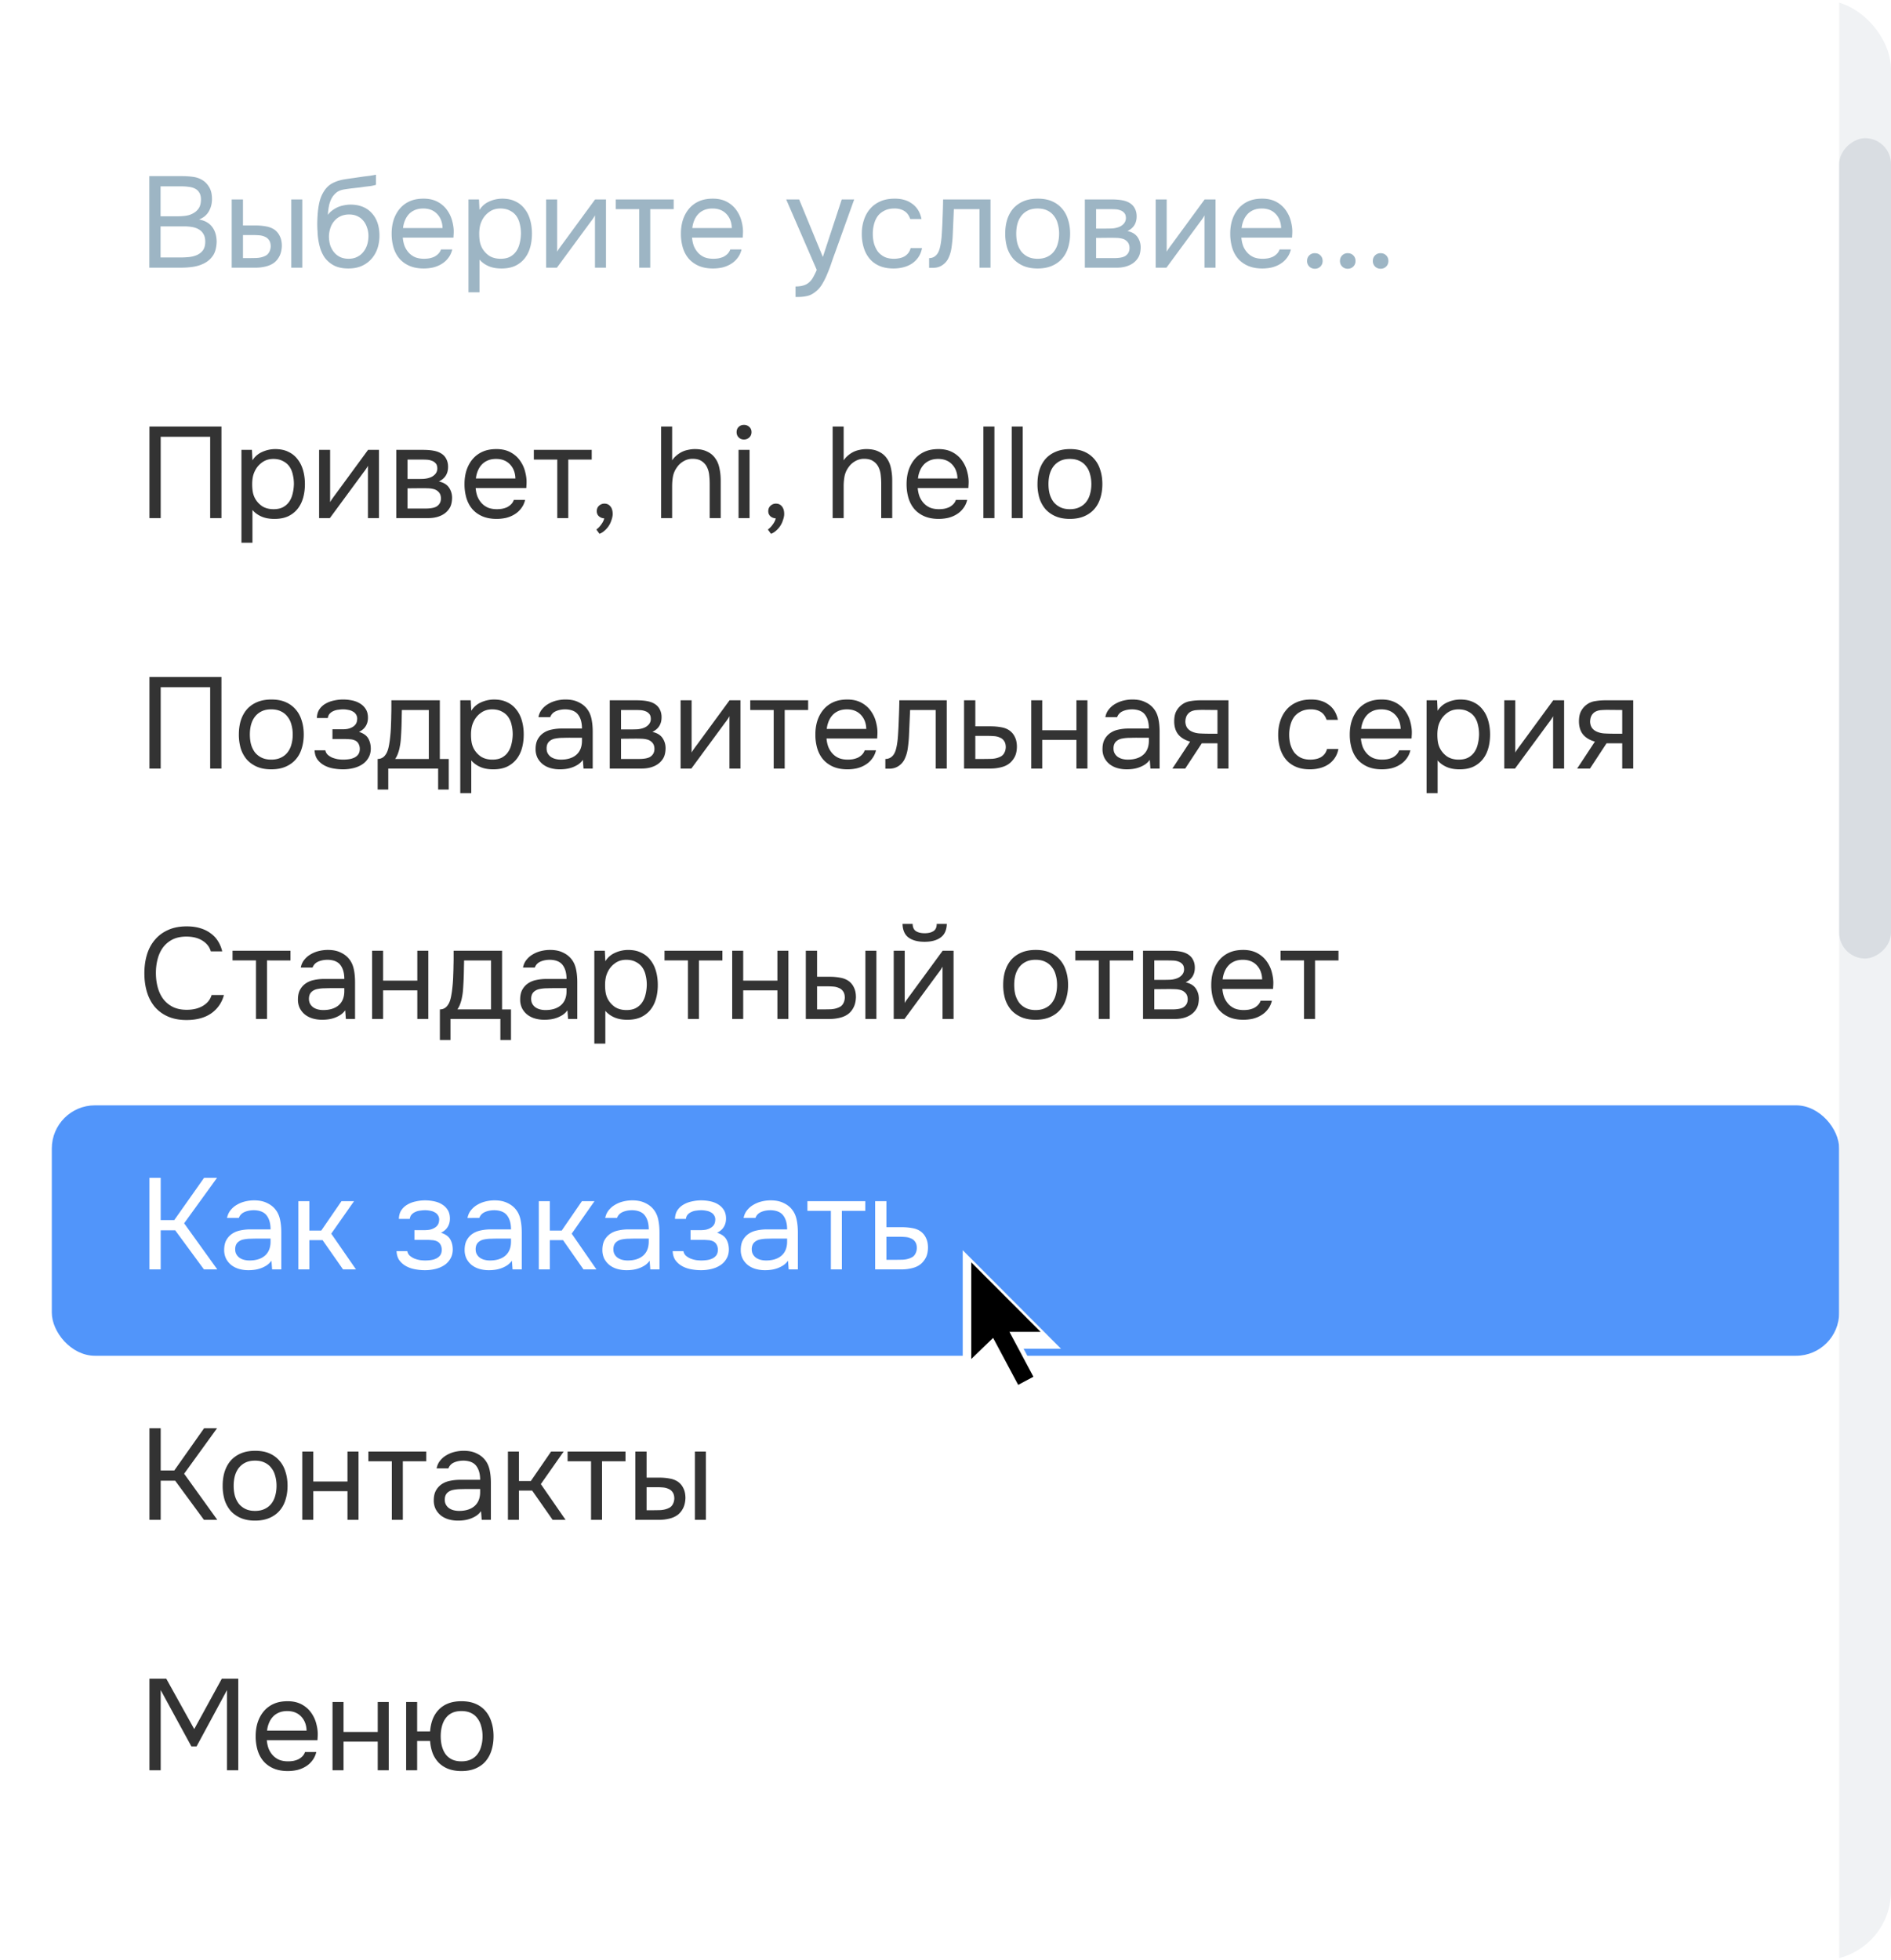 <svg width="219" height="227" fill="none" xmlns="http://www.w3.org/2000/svg"><g clip-path="url(#pic-viber-segment02-ru__a)"><rect width="219" height="227" rx="8" fill="#fff"/><path d="M17.29 20.395h3.72c.51 0 .97.03 1.38.09.42.06.795.2 1.125.42.29.19.535.46.735.81.2.35.3.795.3 1.335 0 .54-.125 1.02-.375 1.44-.24.42-.615.73-1.125.93.68.12 1.19.41 1.53.87.34.45.51 1.035.51 1.755-.03.66-.17 1.175-.42 1.545-.25.37-.57.66-.96.87-.39.21-.83.355-1.32.435-.48.07-.965.105-1.455.105H17.29V20.395Zm1.305 1.185v3.465h2.04c.28 0 .57-.02.87-.06.3-.04.57-.125.81-.255.28-.14.505-.33.675-.57.18-.25.275-.59.285-1.02 0-.34-.06-.61-.18-.81-.12-.21-.285-.37-.495-.48-.21-.11-.45-.18-.72-.21-.27-.04-.555-.06-.855-.06h-2.43Zm2.295 8.235c.32 0 .64-.015.96-.045.33-.03.64-.105.93-.225.3-.13.54-.315.72-.555.18-.25.27-.585.27-1.005 0-.36-.07-.655-.21-.885-.13-.23-.31-.41-.54-.54-.22-.13-.475-.22-.765-.27a5.2 5.2 0 0 0-.885-.075h-2.775v3.6h2.295Zm5.944-6.72h1.305v3.015h1.425c.45 0 .86.035 1.23.105.38.06.715.19 1.005.39.27.2.475.455.615.765.15.3.225.675.225 1.125-.02.45-.105.825-.255 1.125-.14.29-.325.535-.555.735-.28.23-.62.395-1.02.495-.4.1-.81.15-1.23.15h-2.745v-7.905Zm6.9 7.905v-7.905h1.275V31h-1.275Zm-5.175-1.11c.38 0 .76-.005 1.14-.015.39-.02.725-.1 1.005-.24.19-.08.34-.215.45-.405.12-.2.185-.43.195-.69 0-.31-.065-.555-.195-.735a1.02 1.02 0 0 0-.48-.39 1.855 1.855 0 0 0-.645-.165 8.49 8.49 0 0 0-.705-.03H28.14v2.67h.42Zm9.416-5.01c.15-.21.325-.385.525-.525.2-.15.415-.275.645-.375.24-.1.48-.17.72-.21.25-.05.49-.075.72-.075.54 0 1.015.085 1.425.255.42.17.77.415 1.05.735.29.31.51.685.66 1.125.15.44.225.93.225 1.47 0 .54-.08 1.045-.24 1.515-.16.46-.395.86-.705 1.2-.3.34-.675.61-1.125.81-.44.19-.95.285-1.53.285-.66 0-1.215-.115-1.665-.345a3.146 3.146 0 0 1-1.095-.945c-.27-.4-.47-.875-.6-1.425a7.66 7.66 0 0 1-.21-1.62c-.02-.16-.03-.48-.03-.96.01-.49.035-.93.075-1.32.04-.4.105-.785.195-1.155.1-.38.235-.715.405-1.005.27-.48.61-.835 1.02-1.065.42-.23.9-.39 1.44-.48.17-.03.55-.085 1.14-.165.6-.09 1.01-.15 1.23-.18.19-.02.395-.045.615-.075l.675-.12v1.17c-.15.05-.335.095-.555.135-.22.03-.47.06-.75.09-.2.03-.41.06-.63.09-.21.02-.43.045-.66.075-.22.02-.56.065-1.02.135-.34.05-.62.145-.84.285-.21.14-.395.325-.555.555-.19.28-.33.62-.42 1.02-.08.39-.125.755-.135 1.095Zm2.4 5.085c.37 0 .695-.07.975-.21.29-.14.53-.33.72-.57.2-.24.35-.52.45-.84.1-.32.15-.66.15-1.02 0-.35-.055-.675-.165-.975-.1-.31-.245-.575-.435-.795-.19-.23-.42-.405-.69-.525-.27-.13-.6-.195-.99-.195-.36.01-.68.08-.96.21-.28.13-.52.315-.72.555-.2.23-.35.5-.45.81-.1.3-.155.615-.165.945 0 .35.045.685.135 1.005.1.31.245.585.435.825s.425.43.705.57c.29.14.625.21 1.005.21Zm6.272-2.445c.03.35.1.675.21.975.12.29.28.545.48.765.2.22.445.395.735.525.3.12.645.18 1.035.18.19 0 .385-.015.585-.045.21-.04.405-.1.585-.18.18-.09.34-.205.48-.345.14-.14.245-.31.315-.51h1.305c-.09.38-.245.71-.465.99-.21.28-.465.51-.765.69-.29.18-.615.315-.975.405-.36.08-.725.12-1.095.12-.63 0-1.18-.1-1.65-.3-.46-.2-.845-.475-1.155-.825-.31-.36-.54-.785-.69-1.275a5.669 5.669 0 0 1-.225-1.635c0-.59.08-1.13.24-1.62.17-.5.41-.93.72-1.29s.69-.64 1.14-.84c.45-.2.985-.3 1.605-.3.63 0 1.175.125 1.635.375.46.25.83.58 1.11.99.28.4.475.835.585 1.305.12.47.17.905.15 1.305 0 .09-.005.18-.015.27 0 .09-.005.18-.015.27h-5.865Zm4.605-1.11c-.02-.67-.23-1.215-.63-1.635-.4-.42-.935-.63-1.605-.63-.37 0-.695.06-.975.18s-.515.285-.705.495c-.19.21-.34.455-.45.735-.11.27-.18.555-.21.855h4.575Zm4.279 7.44h-1.275V23.095h1.215l.06 1.215c.27-.43.635-.75 1.095-.96.47-.22.975-.335 1.515-.345.61 0 1.125.105 1.545.315.43.2.785.485 1.065.855.29.36.505.79.645 1.29.14.49.21 1.02.21 1.59 0 .58-.07 1.115-.21 1.605-.14.49-.355.915-.645 1.275-.29.36-.655.645-1.095.855-.44.2-.965.3-1.575.3-.6 0-1.11-.095-1.53-.285-.42-.19-.76-.44-1.02-.75v3.795Zm2.445-3.885c.43 0 .79-.075 1.08-.225.3-.16.54-.37.72-.63.19-.27.325-.58.405-.93.09-.35.14-.725.15-1.125 0-.4-.045-.775-.135-1.125a2.46 2.46 0 0 0-.405-.93c-.19-.26-.44-.465-.75-.615-.3-.16-.665-.24-1.095-.24-.51 0-.95.14-1.32.42-.37.27-.65.615-.84 1.035-.11.23-.185.47-.225.72-.04.24-.06.49-.06.75 0 .3.02.58.06.84.04.25.115.49.225.72.19.38.465.7.825.96.37.25.825.375 1.365.375ZM64.496 31H63.25v-7.905h1.275v6.06c.07-.14.165-.29.285-.45.12-.17.215-.3.285-.39l3.825-5.22h1.26V31h-1.275v-6.06c-.08.15-.17.295-.27.435-.09.13-.175.245-.255.345L64.495 31Zm13.525-7.905v1.125h-2.715V31H74.03v-6.78h-2.715v-1.125h6.705Zm2.127 4.425c.03.35.1.675.21.975.12.29.28.545.48.765.2.22.445.395.735.525.3.12.645.18 1.035.18.19 0 .385-.015.585-.045.21-.04.405-.1.585-.18.18-.09.34-.205.48-.345.14-.14.245-.31.315-.51h1.305c-.09.38-.245.71-.465.99-.21.28-.465.51-.765.69-.29.18-.615.315-.975.405-.36.08-.725.12-1.095.12-.63 0-1.18-.1-1.65-.3-.46-.2-.845-.475-1.155-.825-.31-.36-.54-.785-.69-1.275a5.669 5.669 0 0 1-.225-1.635c0-.59.08-1.13.24-1.62.17-.5.41-.93.72-1.29s.69-.64 1.14-.84c.45-.2.985-.3 1.605-.3.63 0 1.175.125 1.635.375.46.25.83.58 1.11.99.28.4.475.835.585 1.305.12.47.17.905.15 1.305 0 .09-.005.18-.015.27 0 .09-.005.18-.015.27h-5.865Zm4.605-1.11c-.02-.67-.23-1.215-.63-1.635-.4-.42-.935-.63-1.605-.63-.37 0-.695.06-.975.18s-.515.285-.705.495c-.19.21-.34.455-.45.735-.11.27-.18.555-.21.855h4.575Zm12.732-3.315h1.44L96.69 29.32c-.12.32-.25.685-.39 1.095-.13.4-.28.8-.45 1.2-.16.41-.345.795-.555 1.155-.2.36-.425.65-.675.87-.37.33-.725.535-1.065.615-.34.09-.725.135-1.155.135h-.27v-1.215c.36 0 .665-.04.915-.12.25-.07.465-.185.645-.345.19-.16.35-.36.48-.6a7.6 7.6 0 0 0 .42-.855l-3.54-8.16h1.5l2.745 6.66 2.19-6.66Zm5.996 7.995c-.63 0-1.175-.1-1.635-.3-.46-.2-.84-.48-1.14-.84-.3-.36-.525-.785-.675-1.275a5.448 5.448 0 0 1-.225-1.605c0-.56.08-1.085.24-1.575.16-.5.395-.93.705-1.29.31-.37.7-.66 1.17-.87.47-.22 1.04-.33 1.71-.33.4 0 .755.045 1.065.135.31.08.6.215.87.405.28.18.52.42.72.72.2.3.345.665.435 1.095h-1.305c-.15-.44-.39-.755-.72-.945-.32-.19-.7-.28-1.14-.27-.43 0-.81.085-1.14.255-.32.16-.58.375-.78.645-.19.27-.33.585-.42.945-.09.35-.135.71-.135 1.08 0 .39.045.76.135 1.11.1.35.245.66.435.93.2.26.455.47.765.63.31.15.68.225 1.11.225.21 0 .415-.02.615-.06.21-.04.4-.105.57-.195.18-.1.335-.23.465-.39s.225-.355.285-.585h1.32c-.08.41-.225.765-.435 1.065-.2.29-.45.535-.75.735-.3.19-.63.33-.99.42-.36.09-.735.135-1.125.135Zm5.577-3.795c.05-.72.085-1.42.105-2.1.03-.68.05-1.38.06-2.1h5.49V31h-1.275v-6.78h-2.97l-.135 3.105c-.02.4-.065.85-.135 1.35-.07.5-.215.955-.435 1.365-.17.29-.4.525-.69.705-.29.18-.625.27-1.005.27h-.465V29.89c.4 0 .72-.17.96-.51.14-.2.25-.49.33-.87.08-.38.135-.785.165-1.215Zm11.139-4.29c.63 0 1.175.1 1.635.3.46.2.845.48 1.155.84.32.36.555.79.705 1.29.16.49.24 1.03.24 1.62 0 .59-.08 1.135-.24 1.635-.15.49-.385.915-.705 1.275-.31.35-.7.625-1.17.825-.47.2-1.02.3-1.65.3-.63 0-1.18-.1-1.65-.3-.46-.2-.85-.475-1.17-.825a3.679 3.679 0 0 1-.705-1.275 5.669 5.669 0 0 1-.225-1.635c0-.59.075-1.13.225-1.62.16-.5.395-.93.705-1.29.32-.36.715-.64 1.185-.84.47-.2 1.025-.3 1.665-.3Zm-.03 6.96c.43 0 .8-.075 1.11-.225.32-.15.58-.355.78-.615.21-.27.36-.58.45-.93.1-.35.15-.73.15-1.14 0-.4-.05-.775-.15-1.125-.09-.36-.24-.67-.45-.93-.2-.27-.46-.48-.78-.63-.31-.15-.68-.225-1.11-.225-.43 0-.8.075-1.11.225-.31.15-.57.36-.78.63-.2.26-.35.57-.45.93-.09.35-.135.725-.135 1.125 0 .41.045.79.135 1.14.1.35.25.66.45.93.21.26.47.465.78.615.31.15.68.225 1.11.225Zm5.471-6.87h3.06c.51 0 .945.035 1.305.105.37.07.68.195.93.375.22.15.39.35.51.6.13.25.195.545.195.885 0 .79-.355 1.355-1.065 1.695.54.12.93.355 1.17.705.24.35.36.75.36 1.2-.01.42-.08.765-.21 1.035-.13.26-.315.49-.555.69-.23.19-.515.34-.855.45-.34.11-.725.165-1.155.165h-3.69v-7.905Zm1.305 1.125v2.25h1.095c.25 0 .505-.005.765-.015.26-.02.49-.065.69-.135.25-.08.46-.21.63-.39.17-.18.26-.395.27-.645 0-.29-.065-.5-.195-.63a.995.995 0 0 0-.45-.3c-.18-.07-.375-.11-.585-.12-.21-.01-.405-.015-.585-.015h-1.635Zm0 5.67h2.085c.23 0 .45-.015.66-.045.22-.03.41-.085.57-.165.16-.09.29-.21.39-.36.1-.15.155-.34.165-.57 0-.3-.07-.535-.21-.705a1.17 1.17 0 0 0-.57-.39 2.73 2.73 0 0 0-.675-.105c-.25-.01-.51-.015-.78-.015l-1.635.015v2.34Zm8.143 1.11h-1.245v-7.905h1.275v6.06c.07-.14.165-.29.285-.45.12-.17.215-.3.285-.39l3.825-5.22h1.26V31h-1.275v-6.06c-.08.15-.17.295-.27.435-.09.13-.175.245-.255.345L135.086 31Zm8.68-3.48c.03.35.1.675.21.975.12.29.28.545.48.765.2.22.445.395.735.525.3.12.645.18 1.035.18.19 0 .385-.015.585-.045.21-.04.405-.1.585-.18.18-.09.34-.205.48-.345.14-.14.245-.31.315-.51h1.305c-.09.38-.245.71-.465.99-.21.28-.465.51-.765.69-.29.18-.615.315-.975.405-.36.08-.725.12-1.095.12-.63 0-1.18-.1-1.65-.3-.46-.2-.845-.475-1.155-.825-.31-.36-.54-.785-.69-1.275a5.669 5.669 0 0 1-.225-1.635c0-.59.08-1.13.24-1.62.17-.5.41-.93.72-1.29s.69-.64 1.14-.84c.45-.2.985-.3 1.605-.3.63 0 1.175.125 1.635.375.46.25.83.58 1.11.99.28.4.475.835.585 1.305.12.47.17.905.15 1.305 0 .09-.005.18-.015.27 0 .09-.005.18-.015.27h-5.865Zm4.605-1.11c-.02-.67-.23-1.215-.63-1.635-.4-.42-.935-.63-1.605-.63-.37 0-.695.06-.975.18s-.515.285-.705.495c-.19.21-.34.455-.45.735-.11.27-.18.555-.21.855h4.575Zm3.904 2.91c.26 0 .475.085.645.255.17.17.255.385.255.645s-.085.475-.255.645a.874.874 0 0 1-.645.255.874.874 0 0 1-.645-.255.874.874 0 0 1-.255-.645c0-.26.085-.475.255-.645a.874.874 0 0 1 .645-.255Zm3.809 0c.26 0 .475.085.645.255.17.17.255.385.255.645s-.085.475-.255.645a.874.874 0 0 1-.645.255.874.874 0 0 1-.645-.255.874.874 0 0 1-.255-.645c0-.26.085-.475.255-.645a.874.874 0 0 1 .645-.255Zm3.808 0c.26 0 .475.085.645.255.17.17.255.385.255.645s-.085.475-.255.645a.874.874 0 0 1-.645.255.874.874 0 0 1-.645-.255.874.874 0 0 1-.255-.645c0-.26.085-.475.255-.645a.874.874 0 0 1 .645-.255Z" fill="#9DB5C4"/><path d="M25.645 60H24.34v-9.42h-5.73V60h-1.305V49.395h8.34V60Zm3.592 2.85h-1.275V52.095h1.215l.06 1.215c.27-.43.635-.75 1.095-.96.47-.22.975-.335 1.515-.345.61 0 1.125.105 1.545.315.43.2.785.485 1.065.855.29.36.505.79.645 1.29.14.49.21 1.02.21 1.59 0 .58-.07 1.115-.21 1.605-.14.49-.355.915-.645 1.275-.29.36-.655.645-1.095.855-.44.2-.965.3-1.575.3-.6 0-1.11-.095-1.53-.285-.42-.19-.76-.44-1.02-.75v3.795Zm2.445-3.885c.43 0 .79-.075 1.08-.225.3-.16.54-.37.72-.63.19-.27.325-.58.405-.93.09-.35.14-.725.15-1.125 0-.4-.045-.775-.135-1.125a2.46 2.46 0 0 0-.405-.93c-.19-.26-.44-.465-.75-.615-.3-.16-.665-.24-1.095-.24-.51 0-.95.14-1.32.42-.37.27-.65.615-.84 1.035-.11.23-.185.47-.225.72-.04.24-.06.49-.06.75 0 .3.02.58.06.84.04.25.115.49.225.72.19.38.465.7.825.96.37.25.825.375 1.365.375ZM38.202 60h-1.246v-7.905h1.275v6.06c.07-.14.165-.29.285-.45.12-.17.215-.3.285-.39l3.825-5.22h1.26V60h-1.275v-6.06c-.08.15-.17.295-.27.435-.09.13-.175.245-.255.345L38.201 60Zm7.69-7.905h3.06c.51 0 .945.035 1.305.105.37.07.68.195.93.375.22.15.39.35.51.6.13.25.195.545.195.885 0 .79-.355 1.355-1.065 1.695.54.12.93.355 1.17.705.24.35.36.75.36 1.2-.01.42-.08.765-.21 1.035-.13.26-.315.49-.555.69-.23.19-.515.34-.855.45-.34.11-.725.165-1.155.165h-3.69v-7.905Zm1.305 1.125v2.25h1.095c.25 0 .505-.005.765-.015.26-.02.49-.065.69-.135.25-.08.46-.21.63-.39.17-.18.26-.395.27-.645 0-.29-.065-.5-.195-.63a.995.995 0 0 0-.45-.3c-.18-.07-.375-.11-.585-.12-.21-.01-.405-.015-.585-.015h-1.635Zm0 5.67h2.085c.23 0 .45-.015.66-.045.22-.03.41-.085.57-.165.16-.09.29-.21.39-.36.1-.15.155-.34.165-.57 0-.3-.07-.535-.21-.705a1.17 1.17 0 0 0-.57-.39 2.73 2.73 0 0 0-.675-.105c-.25-.01-.51-.015-.78-.015l-1.635.015v2.34Zm7.888-2.37c.03.35.1.675.21.975.12.29.28.545.48.765.2.22.445.395.735.525.3.12.645.18 1.035.18.19 0 .385-.015.585-.045.21-.04.405-.1.585-.18.18-.09.34-.205.48-.345.14-.14.245-.31.315-.51h1.305c-.09.38-.245.71-.465.99-.21.28-.465.51-.765.69-.29.18-.615.315-.975.405-.36.08-.725.12-1.095.12-.63 0-1.18-.1-1.65-.3-.46-.2-.845-.475-1.155-.825-.31-.36-.54-.785-.69-1.275a5.669 5.669 0 0 1-.225-1.635c0-.59.08-1.13.24-1.62.17-.5.41-.93.72-1.29s.69-.64 1.14-.84c.45-.2.985-.3 1.605-.3.63 0 1.175.125 1.635.375.46.25.83.58 1.11.99.28.4.475.835.585 1.305.12.47.17.905.15 1.305 0 .09-.005.18-.015.27 0 .09-.005.18-.015.27h-5.865Zm4.605-1.11c-.02-.67-.23-1.215-.63-1.635-.4-.42-.935-.63-1.605-.63-.37 0-.695.06-.975.18s-.515.285-.705.495c-.19.21-.34.455-.45.735-.11.27-.18.555-.21.855h4.575Zm8.838-3.315v1.125h-2.715V60h-1.275v-6.78h-2.714v-1.125h6.704Zm1.453 7.935c-.26-.02-.47-.105-.63-.255-.16-.15-.24-.35-.24-.6.01-.26.1-.465.27-.615a.9.9 0 0 1 .615-.24c.29 0 .52.105.69.315.18.21.27.505.27.885 0 .21-.046.44-.136.69a2.625 2.625 0 0 1-.825 1.26c-.18.16-.37.275-.57.345l-.36-.495c.2-.14.386-.33.556-.57.18-.24.3-.48.36-.72Zm6.585-.03V49.395h1.275v3.915c.13-.2.294-.385.495-.555.2-.17.41-.31.63-.42.22-.11.46-.19.72-.24.27-.06.53-.09.78-.09.57 0 1.044.095 1.425.285.39.18.7.435.93.765.24.32.404.705.495 1.155.1.44.15.92.15 1.44V60H82.19v-3.96c0-.36-.02-.71-.06-1.05a2.66 2.66 0 0 0-.27-.93c-.14-.27-.34-.49-.6-.66-.26-.18-.615-.27-1.066-.27-.37 0-.714.095-1.034.285-.31.18-.56.41-.75.69-.23.31-.386.655-.466 1.035-.07.38-.104.77-.104 1.17V60h-1.275Zm9.597-10.8c.24 0 .445.08.615.24.17.15.255.35.255.6s-.085.455-.255.615a.865.865 0 0 1-.615.24.833.833 0 0 1-.615-.24.833.833 0 0 1-.24-.615c0-.25.08-.45.24-.6.16-.16.365-.24.615-.24Zm-.63 10.8v-7.905h1.275V60h-1.275Zm4.31.03c-.26-.02-.47-.105-.63-.255-.16-.15-.24-.35-.24-.6.01-.26.1-.465.27-.615a.9.9 0 0 1 .616-.24c.29 0 .52.105.69.315.18.21.27.505.27.885 0 .21-.045.44-.135.69a2.625 2.625 0 0 1-.825 1.26c-.18.16-.37.275-.57.345l-.36-.495c.2-.14.385-.33.555-.57.18-.24.3-.48.36-.72ZM96.43 60V49.395h1.275v3.915c.13-.2.295-.385.495-.555.2-.17.41-.31.63-.42.22-.11.46-.19.72-.24.27-.06.53-.09.78-.09.57 0 1.045.095 1.425.285.39.18.7.435.93.765.24.32.405.705.495 1.155.1.44.15.92.15 1.44V60h-1.275v-3.96c0-.36-.02-.71-.06-1.05a2.66 2.66 0 0 0-.27-.93c-.14-.27-.34-.49-.6-.66-.26-.18-.615-.27-1.065-.27-.37 0-.715.095-1.035.285-.31.18-.56.41-.75.69-.23.31-.385.655-.465 1.035-.07.38-.105.77-.105 1.17V60H96.43Zm9.852-3.48c.03.35.1.675.21.975.12.29.28.545.48.765.2.22.445.395.735.525.3.12.645.18 1.035.18.19 0 .385-.015.585-.045.21-.04.405-.1.585-.18.18-.09.34-.205.48-.345.14-.14.245-.31.315-.51h1.305c-.09.38-.245.71-.465.99-.21.28-.465.51-.765.69-.29.18-.615.315-.975.405-.36.08-.725.12-1.095.12-.63 0-1.18-.1-1.65-.3-.46-.2-.845-.475-1.155-.825-.31-.36-.54-.785-.69-1.275a5.669 5.669 0 0 1-.225-1.635c0-.59.08-1.13.24-1.62.17-.5.41-.93.72-1.29s.69-.64 1.14-.84c.45-.2.985-.3 1.605-.3.63 0 1.175.125 1.635.375.46.25.83.58 1.11.99.28.4.475.835.585 1.305.12.47.17.905.15 1.305 0 .09-.005.18-.015.27 0 .09-.005.18-.015.27h-5.865Zm4.605-1.11c-.02-.67-.23-1.215-.63-1.635-.4-.42-.935-.63-1.605-.63-.37 0-.695.06-.975.18s-.515.285-.705.495c-.19.21-.34.455-.45.735-.11.27-.18.555-.21.855h4.575ZM113.89 60V49.395h1.275V60h-1.275Zm3.281 0V49.395h1.275V60h-1.275Zm6.761-7.995c.63 0 1.175.1 1.635.3.46.2.845.48 1.155.84.32.36.555.79.705 1.29.16.49.24 1.03.24 1.62 0 .59-.08 1.135-.24 1.635-.15.49-.385.915-.705 1.275-.31.35-.7.625-1.17.825-.47.2-1.02.3-1.65.3-.63 0-1.18-.1-1.65-.3-.46-.2-.85-.475-1.17-.825a3.679 3.679 0 0 1-.705-1.275 5.669 5.669 0 0 1-.225-1.635c0-.59.075-1.13.225-1.62.16-.5.395-.93.705-1.29.32-.36.72-.64 1.2-.84.48-.2 1.03-.3 1.65-.3Zm-.03 6.96c.43 0 .8-.075 1.11-.225.32-.15.58-.355.78-.615.21-.27.36-.58.45-.93.1-.35.15-.73.15-1.14 0-.4-.05-.775-.15-1.125-.09-.36-.24-.67-.45-.93-.2-.27-.46-.48-.78-.63-.31-.15-.68-.225-1.11-.225-.43 0-.8.075-1.11.225-.31.15-.57.36-.78.63-.2.26-.35.57-.45.93-.09.35-.135.725-.135 1.125 0 .41.045.79.135 1.14.1.35.25.66.45.93.21.26.47.465.78.615.31.15.68.225 1.11.225ZM25.645 89H24.34v-9.42h-5.73V89h-1.305V78.395h8.34V89Zm5.797-7.995c.63 0 1.175.1 1.635.3.46.2.845.48 1.155.84.32.36.555.79.705 1.29.16.49.24 1.03.24 1.62 0 .59-.08 1.135-.24 1.635-.15.49-.385.915-.705 1.275-.31.35-.7.625-1.17.825-.47.2-1.02.3-1.65.3-.63 0-1.18-.1-1.65-.3-.46-.2-.85-.475-1.17-.825a3.679 3.679 0 0 1-.705-1.275 5.669 5.669 0 0 1-.225-1.635c0-.59.075-1.13.225-1.62.16-.5.395-.93.705-1.29.32-.36.715-.64 1.185-.84.47-.2 1.025-.3 1.665-.3Zm-.03 6.96c.43 0 .8-.075 1.11-.225.32-.15.58-.355.78-.615.21-.27.36-.58.45-.93.1-.35.15-.73.15-1.14 0-.4-.05-.775-.15-1.125-.09-.36-.24-.67-.45-.93-.2-.27-.46-.48-.78-.63-.31-.15-.68-.225-1.11-.225-.43 0-.8.075-1.11.225-.31.15-.57.36-.78.63-.2.26-.35.57-.45.93-.09.35-.135.725-.135 1.125 0 .41.045.79.135 1.14.1.35.25.66.45.93.21.26.47.465.78.615.31.15.68.225 1.11.225Zm10.166-3.21c.51.16.865.41 1.065.75.2.34.3.745.3 1.215-.01.42-.11.78-.3 1.08a2.2 2.2 0 0 1-.72.735c-.3.19-.64.33-1.02.42-.38.09-.77.135-1.17.135-.38 0-.765-.035-1.155-.105-.38-.07-.725-.19-1.035-.36-.31-.17-.57-.395-.78-.675-.2-.28-.31-.635-.33-1.065h1.245c.04.21.135.385.285.525.15.13.325.24.525.33.21.08.425.14.645.18.23.03.435.045.615.045.21 0 .425-.015.645-.045.23-.03.44-.09.63-.18s.345-.215.465-.375c.12-.17.18-.385.18-.645 0-.21-.045-.4-.135-.57a.87.87 0 0 0-.42-.405 1.525 1.525 0 0 0-.585-.135 6.82 6.82 0 0 0-.615-.03h-1.41v-1.125h1.155c.19 0 .385-.015.585-.045.2-.04.38-.105.54-.195.17-.09.305-.205.405-.345.11-.15.17-.36.18-.63a.88.88 0 0 0-.15-.525.928.928 0 0 0-.375-.33c-.15-.09-.325-.15-.525-.18a2.76 2.76 0 0 0-.57-.06c-.18 0-.37.015-.57.045-.2.02-.385.07-.555.15-.17.07-.315.17-.435.3-.12.13-.195.3-.225.51h-1.26c.01-.4.105-.735.285-1.005.19-.28.43-.5.72-.66.29-.17.61-.29.96-.36.36-.08.715-.12 1.065-.12s.695.035 1.035.105c.35.07.66.19.93.36.27.16.49.375.66.645.17.27.255.605.255 1.005 0 .36-.085.68-.255.96-.17.28-.43.505-.78.675Zm3.734-1.92c.01-.29.015-.58.015-.87v-.87h5.61v6.795h1.035v3.54h-1.23V89h-5.775v2.43h-1.23v-3.54c.4 0 .715-.18.945-.54.14-.2.25-.485.33-.855.08-.38.14-.78.18-1.2.05-.46.08-.915.09-1.365.02-.46.03-.825.03-1.095Zm4.35-.615h-3.12c-.01.42-.02.89-.03 1.41-.01.52-.03 1.005-.06 1.455-.01.2-.025.42-.045.66-.02.23-.055.47-.105.72-.04.24-.105.485-.195.735-.08.25-.195.48-.345.69h3.9v-5.67Zm4.917 9.63h-1.275V81.095h1.215l.06 1.215c.27-.43.635-.75 1.095-.96.47-.22.975-.335 1.515-.345.61 0 1.125.105 1.545.315.43.2.785.485 1.065.855.29.36.505.79.645 1.29.14.49.21 1.02.21 1.59 0 .58-.07 1.115-.21 1.605-.14.49-.355.915-.645 1.275-.29.36-.655.645-1.095.855-.44.2-.965.3-1.575.3-.6 0-1.11-.095-1.53-.285-.42-.19-.76-.44-1.02-.75v3.795Zm2.445-3.885c.43 0 .79-.075 1.08-.225.3-.16.54-.37.72-.63.19-.27.325-.58.405-.93.09-.35.14-.725.15-1.125 0-.4-.045-.775-.135-1.125a2.46 2.46 0 0 0-.405-.93c-.19-.26-.44-.465-.75-.615-.3-.16-.665-.24-1.095-.24-.51 0-.95.14-1.32.42-.37.27-.65.615-.84 1.035-.11.23-.185.47-.225.72-.04.24-.06.49-.06.75 0 .3.02.58.06.84.04.25.115.49.225.72.19.38.465.7.825.96.37.25.825.375 1.365.375Zm10.479.03c-.17.23-.365.415-.585.555a3.438 3.438 0 0 1-1.395.495c-.23.03-.46.045-.69.045-.37 0-.72-.045-1.05-.135-.33-.09-.63-.235-.9-.435-.26-.2-.47-.45-.63-.75a2.25 2.25 0 0 1-.225-1.02c0-.45.08-.825.24-1.125.17-.31.395-.56.675-.75.28-.19.6-.32.96-.39.37-.08.76-.12 1.17-.12h2.325c0-.67-.145-1.2-.435-1.59-.29-.4-.78-.61-1.47-.63-.42 0-.79.07-1.11.21-.32.14-.54.37-.66.69h-1.365c.07-.36.21-.665.42-.915.21-.26.46-.47.75-.63.29-.17.605-.295.945-.375.34-.08.68-.12 1.02-.12.59 0 1.085.1 1.485.3.41.19.74.445.99.765.25.31.425.69.525 1.14.1.45.15.955.15 1.515V89h-1.065l-.075-1.005Zm-1.5-2.565c-.24 0-.52.005-.84.015-.31 0-.61.03-.9.09-.29.06-.525.185-.705.375-.17.19-.255.44-.255.75 0 .23.045.425.135.585.09.16.21.295.36.405.16.11.34.19.54.24.2.05.405.075.615.075.75 0 1.34-.18 1.77-.54.44-.37.665-.905.675-1.605v-.39h-1.395Zm4.615-4.335h3.06c.51 0 .945.035 1.305.105.37.07.68.195.93.375.22.15.39.35.51.6.13.25.195.545.195.885 0 .79-.355 1.355-1.065 1.695.54.12.93.355 1.17.705.24.35.36.75.36 1.2-.01.42-.08.765-.21 1.035-.13.26-.315.49-.555.69-.23.19-.515.34-.855.45-.34.11-.725.165-1.155.165h-3.69v-7.905Zm1.305 1.125v2.25h1.095c.25 0 .505-.005.765-.015.26-.02.49-.065.69-.135.25-.08.46-.21.63-.39.17-.18.26-.395.27-.645 0-.29-.065-.5-.195-.63a.995.995 0 0 0-.45-.3c-.18-.07-.375-.11-.585-.12-.21-.01-.405-.015-.585-.015h-1.635Zm0 5.67h2.085c.23 0 .45-.015.66-.045.22-.03.41-.085.57-.165.16-.09.29-.21.39-.36.1-.15.155-.34.165-.57 0-.3-.07-.535-.21-.705a1.17 1.17 0 0 0-.57-.39 2.73 2.73 0 0 0-.675-.105c-.25-.01-.51-.015-.78-.015l-1.635.015v2.34ZM80.066 89h-1.245v-7.905h1.275v6.06c.07-.14.165-.29.285-.45.12-.17.215-.3.285-.39l3.825-5.22h1.26V89h-1.275v-6.06c-.08.15-.17.295-.27.435-.09.13-.175.245-.255.345L80.066 89Zm13.526-7.905v1.125h-2.715V89h-1.275v-6.78h-2.715v-1.125h6.705Zm2.128 4.425c.03.35.1.675.21.975.12.29.28.545.48.765.2.22.445.395.735.525.3.12.645.18 1.035.18.19 0 .385-.015.585-.045.21-.04.405-.1.585-.18.18-.09.34-.205.48-.345.14-.14.245-.31.315-.51h1.305c-.09.38-.245.71-.465.99-.21.28-.465.51-.765.69-.29.18-.615.315-.975.405-.36.08-.725.12-1.095.12-.63 0-1.18-.1-1.65-.3-.46-.2-.845-.475-1.155-.825-.31-.36-.54-.785-.69-1.275a5.669 5.669 0 0 1-.225-1.635c0-.59.08-1.13.24-1.62.17-.5.41-.93.72-1.29s.69-.64 1.14-.84c.45-.2.985-.3 1.605-.3.63 0 1.175.125 1.635.375.46.25.83.58 1.11.99.28.4.475.835.585 1.305.12.47.17.905.15 1.305 0 .09-.005.18-.015.27 0 .09-.005.18-.015.27H95.72Zm4.605-1.11c-.02-.67-.23-1.215-.63-1.635-.4-.42-.935-.63-1.605-.63-.37 0-.695.06-.975.18s-.515.285-.705.495c-.19.21-.34.455-.45.735-.11.27-.18.555-.21.855h4.575Zm3.665.885c.05-.72.085-1.42.105-2.1.03-.68.05-1.38.06-2.1h5.49V89h-1.275v-6.78h-2.97l-.135 3.105c-.02.4-.065.85-.135 1.35-.07.5-.215.955-.435 1.365-.17.29-.4.525-.69.705-.29.18-.625.27-1.005.27h-.465V87.89c.4 0 .72-.17.96-.51.14-.2.25-.49.33-.87.08-.38.135-.785.165-1.215Zm7.659-4.2h1.305v3.015h1.74c.45 0 .865.035 1.245.105.38.06.71.19.99.39.27.2.475.455.615.765.15.3.225.675.225 1.125-.01.45-.09.825-.24 1.125-.15.29-.34.535-.57.735-.27.23-.61.395-1.02.495-.4.1-.81.15-1.23.15h-3.06v-7.905Zm2.055 6.795c.38 0 .76-.005 1.14-.015.38-.02.71-.1.99-.24.19-.08.34-.215.45-.405.12-.2.185-.43.195-.69 0-.31-.065-.555-.195-.735a1.02 1.02 0 0 0-.48-.39 1.855 1.855 0 0 0-.645-.165 8.49 8.49 0 0 0-.705-.03h-1.5v2.67h.75Zm5.723 1.11v-7.905h1.275v3.465h3.96v-3.465h1.275V89h-1.275v-3.315h-3.96V89h-1.275Zm13.73-1.005c-.17.23-.365.415-.585.555a3.438 3.438 0 0 1-1.395.495c-.23.03-.46.045-.69.045-.37 0-.72-.045-1.05-.135-.33-.09-.63-.235-.9-.435-.26-.2-.47-.45-.63-.75a2.25 2.25 0 0 1-.225-1.02c0-.45.08-.825.24-1.125.17-.31.395-.56.675-.75.28-.19.6-.32.96-.39.37-.08.76-.12 1.17-.12h2.325c0-.67-.145-1.2-.435-1.59-.29-.4-.78-.61-1.47-.63-.42 0-.79.07-1.11.21-.32.14-.54.37-.66.69h-1.365c.07-.36.21-.665.42-.915.21-.26.46-.47.75-.63.29-.17.605-.295.945-.375.34-.08.68-.12 1.02-.12.59 0 1.085.1 1.485.3.41.19.74.445.99.765.25.31.425.69.525 1.14.1.45.15.955.15 1.515V89h-1.065l-.075-1.005Zm-1.5-2.565c-.24 0-.52.005-.84.015-.31 0-.61.03-.9.09-.29.06-.525.185-.705.375-.17.19-.255.44-.255.75 0 .23.045.425.135.585.09.16.21.295.36.405.16.11.34.19.54.24.2.05.405.075.615.075.75 0 1.34-.18 1.77-.54.44-.37.665-.905.675-1.605v-.39h-1.395ZM142.273 89h-1.275v-2.925h-1.815L137.263 89h-1.485l2.055-3.12c-.57-.16-1.015-.42-1.335-.78-.32-.37-.49-.86-.51-1.47-.01-.53.07-.955.24-1.275.18-.33.415-.595.705-.795.28-.2.605-.325.975-.375.37-.06.765-.09 1.185-.09h3.18V89Zm-1.275-6.78-1.695-.015c-.25 0-.505.01-.765.03-.25.02-.475.085-.675.195-.17.1-.31.245-.42.435-.1.18-.155.415-.165.705.01.27.075.5.195.69.12.18.29.325.51.435.29.14.61.22.96.24.36.02.73.03 1.11.03h.945V82.22Zm10.705 6.87c-.63 0-1.175-.1-1.635-.3-.46-.2-.84-.48-1.14-.84-.3-.36-.525-.785-.675-1.275a5.462 5.462 0 0 1-.225-1.605c0-.56.08-1.085.24-1.575.16-.5.395-.93.705-1.29.31-.37.7-.66 1.17-.87.47-.22 1.04-.33 1.71-.33.4 0 .755.045 1.065.135.31.08.6.215.87.405.28.18.52.42.72.72.2.3.345.665.435 1.095h-1.305c-.15-.44-.39-.755-.72-.945-.32-.19-.7-.28-1.14-.27-.43 0-.81.085-1.14.255-.32.16-.58.375-.78.645-.19.27-.33.585-.42.945-.09.35-.135.71-.135 1.08 0 .39.045.76.135 1.11.1.35.245.66.435.93.2.26.455.47.765.63.31.15.68.225 1.11.225.21 0 .415-.02.615-.06.21-.04.4-.105.57-.195.18-.1.335-.23.465-.39s.225-.355.285-.585h1.32c-.08.41-.225.765-.435 1.065-.2.29-.45.535-.75.735-.3.19-.63.33-.99.42-.36.09-.735.135-1.125.135Zm5.906-3.57c.03.35.1.675.21.975.12.29.28.545.48.765.2.22.445.395.735.525.3.12.645.18 1.035.18.19 0 .385-.015.585-.045.21-.04.405-.1.585-.18.18-.09.34-.205.48-.345.14-.14.245-.31.315-.51h1.305c-.09.38-.245.71-.465.99-.21.28-.465.51-.765.69-.29.18-.615.315-.975.405-.36.08-.725.12-1.095.12-.63 0-1.18-.1-1.65-.3-.46-.2-.845-.475-1.155-.825-.31-.36-.54-.785-.69-1.275a5.669 5.669 0 0 1-.225-1.635c0-.59.08-1.13.24-1.62.17-.5.41-.93.72-1.29s.69-.64 1.14-.84c.45-.2.985-.3 1.605-.3.63 0 1.175.125 1.635.375.46.25.83.58 1.11.99.28.4.475.835.585 1.305.12.47.17.905.15 1.305 0 .09-.005.18-.015.27 0 .09-.005.18-.015.27h-5.865Zm4.605-1.11c-.02-.67-.23-1.215-.63-1.635-.4-.42-.935-.63-1.605-.63-.37 0-.695.06-.975.18s-.515.285-.705.495c-.19.21-.34.455-.45.735-.11.27-.18.555-.21.855h4.575Zm4.279 7.44h-1.275V81.095h1.215l.06 1.215c.27-.43.635-.75 1.095-.96.47-.22.975-.335 1.515-.345.61 0 1.125.105 1.545.315.43.2.785.485 1.065.855.29.36.505.79.645 1.29.14.49.21 1.02.21 1.59 0 .58-.07 1.115-.21 1.605-.14.49-.355.915-.645 1.275-.29.36-.655.645-1.095.855-.44.2-.965.3-1.575.3-.6 0-1.11-.095-1.53-.285-.42-.19-.76-.44-1.02-.75v3.795Zm2.445-3.885c.43 0 .79-.075 1.08-.225.3-.16.54-.37.72-.63.19-.27.325-.58.405-.93.09-.35.14-.725.15-1.125 0-.4-.045-.775-.135-1.125a2.46 2.46 0 0 0-.405-.93c-.19-.26-.44-.465-.75-.615-.3-.16-.665-.24-1.095-.24-.51 0-.95.14-1.32.42-.37.27-.65.615-.84 1.035-.11.23-.185.47-.225.72-.04.24-.06.49-.06.75 0 .3.02.58.06.84.04.25.115.49.225.72.19.38.465.7.825.96.37.25.825.375 1.365.375ZM175.457 89h-1.245v-7.905h1.275v6.06c.07-.14.165-.29.285-.45.12-.17.215-.3.285-.39l3.825-5.22h1.26V89h-1.275v-6.06c-.08.15-.17.295-.27.435-.09.13-.175.245-.255.345L175.457 89Zm13.691 0h-1.275v-2.925h-1.815L184.138 89h-1.485l2.055-3.12c-.57-.16-1.015-.42-1.335-.78-.32-.37-.49-.86-.51-1.47-.01-.53.07-.955.24-1.275.18-.33.415-.595.705-.795.28-.2.605-.325.975-.375.37-.06.765-.09 1.185-.09h3.18V89Zm-1.275-6.78-1.695-.015c-.25 0-.505.01-.765.03-.25.02-.475.085-.675.195-.17.1-.31.245-.42.435-.1.18-.155.415-.165.705.01.27.075.5.195.69.12.18.29.325.51.435.29.14.61.22.96.24.36.02.73.03 1.11.03h.945V82.22ZM21.58 108.46c-.63 0-1.17.115-1.62.345-.44.23-.805.54-1.095.93-.28.39-.485.84-.615 1.35-.13.5-.195 1.025-.195 1.575 0 .59.07 1.145.21 1.665.14.52.355.975.645 1.365.29.38.66.685 1.11.915.45.22.985.33 1.605.33.75 0 1.38-.155 1.89-.465.51-.31.84-.725.99-1.245h1.425a3.667 3.667 0 0 1-1.455 2.115c-.74.52-1.7.78-2.88.78-.82 0-1.535-.135-2.145-.405a4.232 4.232 0 0 1-1.53-1.125c-.4-.48-.7-1.05-.9-1.71-.2-.66-.3-1.385-.3-2.175 0-.78.1-1.5.3-2.16.2-.66.505-1.23.915-1.71.41-.49.92-.87 1.53-1.14.61-.28 1.33-.42 2.16-.42.58 0 1.1.07 1.56.21.47.14.875.34 1.215.6.35.25.635.555.855.915.22.35.38.74.48 1.17h-1.32c-.15-.52-.475-.935-.975-1.245-.49-.31-1.11-.465-1.86-.465Zm12.056 1.635v1.125H30.92V118h-1.275v-6.78H26.93v-1.125h6.705Zm6.343 6.9c-.17.23-.365.415-.585.555a3.438 3.438 0 0 1-1.395.495c-.23.03-.46.045-.69.045-.37 0-.72-.045-1.05-.135-.33-.09-.63-.235-.9-.435-.26-.2-.47-.45-.63-.75a2.25 2.25 0 0 1-.225-1.02c0-.45.08-.825.24-1.125.17-.31.395-.56.675-.75.28-.19.6-.32.96-.39.37-.08.76-.12 1.17-.12h2.325c0-.67-.145-1.2-.435-1.59-.29-.4-.78-.61-1.47-.63-.42 0-.79.07-1.11.21-.32.14-.54.37-.66.69h-1.365c.07-.36.21-.665.42-.915.21-.26.46-.47.75-.63.29-.17.605-.295.945-.375.34-.08.68-.12 1.02-.12.59 0 1.085.1 1.485.3.41.19.74.445.99.765.25.31.425.69.525 1.14.1.45.15.955.15 1.515V118h-1.065l-.075-1.005Zm-1.5-2.565c-.24 0-.52.005-.84.015-.31 0-.61.03-.9.09-.29.06-.525.185-.705.375-.17.19-.255.44-.255.75 0 .23.045.425.135.585.09.16.21.295.36.405.16.11.34.19.54.24.2.05.405.075.615.075.75 0 1.34-.18 1.77-.54.44-.37.665-.905.675-1.605v-.39h-1.395Zm4.615 3.57v-7.905h1.275v3.465h3.96v-3.465h1.275V118h-1.275v-3.315h-3.96V118h-1.275Zm9.425-6.165c.01-.29.015-.58.015-.87v-.87h5.61v6.795h1.035v3.54h-1.23V118h-5.775v2.43h-1.23v-3.54c.4 0 .715-.18.945-.54.14-.2.25-.485.33-.855.08-.38.14-.78.18-1.2.05-.46.08-.915.09-1.365.02-.46.03-.825.03-1.095Zm4.35-.615h-3.12c-.01.42-.02.89-.03 1.41-.01.52-.03 1.005-.06 1.455-.01.2-.025.42-.045.66-.02.23-.055.47-.105.72-.04.24-.105.485-.195.735-.08.25-.195.48-.345.69h3.9v-5.67Zm8.847 5.775c-.17.23-.365.415-.585.555a3.438 3.438 0 0 1-1.395.495c-.23.03-.46.045-.69.045-.37 0-.72-.045-1.05-.135-.33-.09-.63-.235-.9-.435-.26-.2-.47-.45-.63-.75a2.25 2.25 0 0 1-.225-1.02c0-.45.08-.825.24-1.125.17-.31.395-.56.675-.75.28-.19.6-.32.96-.39.37-.08.76-.12 1.17-.12h2.325c0-.67-.145-1.2-.435-1.59-.29-.4-.78-.61-1.47-.63-.42 0-.79.07-1.11.21-.32.14-.54.37-.66.69H60.57c.07-.36.21-.665.42-.915.21-.26.46-.47.75-.63.29-.17.605-.295.945-.375.34-.08.68-.12 1.02-.12.59 0 1.085.1 1.485.3.41.19.74.445.99.765.25.31.425.69.525 1.14.1.45.15.955.15 1.515V118H65.79l-.075-1.005Zm-1.5-2.565c-.24 0-.52.005-.84.015-.31 0-.61.03-.9.09-.29.06-.525.185-.705.375-.17.19-.255.44-.255.75 0 .23.045.425.135.585.09.16.21.295.36.405.16.11.34.19.54.24.2.05.405.075.615.075.75 0 1.34-.18 1.77-.54.44-.37.665-.905.675-1.605v-.39h-1.395Zm5.89 6.42h-1.275v-10.755h1.215l.06 1.215c.27-.43.635-.75 1.095-.96.47-.22.975-.335 1.515-.345.61 0 1.125.105 1.545.315.43.2.785.485 1.065.855.29.36.505.79.645 1.29.14.49.21 1.02.21 1.59 0 .58-.07 1.115-.21 1.605-.14.49-.355.915-.645 1.275-.29.36-.655.645-1.095.855-.44.2-.965.3-1.575.3-.6 0-1.11-.095-1.53-.285-.42-.19-.76-.44-1.02-.75v3.795Zm2.445-3.885c.43 0 .79-.075 1.08-.225.3-.16.54-.37.72-.63.19-.27.325-.58.405-.93.09-.35.14-.725.15-1.125 0-.4-.045-.775-.135-1.125a2.46 2.46 0 0 0-.405-.93c-.19-.26-.44-.465-.75-.615-.3-.16-.665-.24-1.095-.24-.51 0-.95.14-1.32.42-.37.27-.65.615-.84 1.035-.11.23-.185.47-.225.72-.04.24-.06.49-.06.75 0 .3.02.58.06.84.04.25.115.49.225.72.19.38.465.7.825.96.37.25.825.375 1.365.375Zm11.11-6.87v1.125h-2.716V118H79.67v-6.78h-2.715v-1.125h6.705ZM84.797 118v-7.905h1.275v3.465h3.96v-3.465h1.275V118h-1.275v-3.315h-3.96V118h-1.275Zm8.525-7.905h1.305v3.015h1.425c.45 0 .86.035 1.23.105.38.06.715.19 1.005.39.27.2.475.455.615.765.15.3.225.675.225 1.125-.02.45-.105.825-.255 1.125-.14.29-.325.535-.555.735-.28.23-.62.395-1.02.495-.4.1-.81.15-1.23.15h-2.745v-7.905Zm6.9 7.905v-7.905h1.275V118h-1.275Zm-5.175-1.11c.38 0 .76-.005 1.14-.015.39-.02.725-.1 1.005-.24.19-.08.34-.215.45-.405.12-.2.185-.43.195-.69 0-.31-.065-.555-.195-.735a1.02 1.02 0 0 0-.48-.39 1.855 1.855 0 0 0-.645-.165 8.49 8.49 0 0 0-.705-.03h-1.185v2.67h.42Zm12.041-8.82c.42 0 .755-.08 1.005-.24.26-.16.39-.44.39-.84h1.17c-.02.72-.26 1.245-.72 1.575-.45.33-1.07.495-1.86.495s-1.41-.165-1.86-.495c-.44-.33-.67-.855-.69-1.575h1.17c.01.4.14.68.39.84.25.16.585.24 1.005.24Zm-2.34 9.93h-1.245v-7.905h1.275v6.06c.07-.14.165-.29.285-.45.12-.17.215-.3.285-.39l3.825-5.22h1.26V118h-1.275v-6.06c-.08.15-.17.295-.27.435-.09.13-.175.245-.255.345l-3.885 5.28Zm15.214-7.995c.63 0 1.175.1 1.635.3.46.2.845.48 1.155.84.32.36.555.79.705 1.29.16.49.24 1.03.24 1.62 0 .59-.08 1.135-.24 1.635-.15.49-.385.915-.705 1.275-.31.35-.7.625-1.17.825-.47.2-1.02.3-1.65.3-.63 0-1.18-.1-1.65-.3-.46-.2-.85-.475-1.17-.825a3.679 3.679 0 0 1-.705-1.275 5.669 5.669 0 0 1-.225-1.635c0-.59.075-1.13.225-1.62.16-.5.395-.93.705-1.29.32-.36.715-.64 1.185-.84.47-.2 1.025-.3 1.665-.3Zm-.03 6.96c.43 0 .8-.075 1.11-.225.32-.15.58-.355.78-.615.21-.27.36-.58.45-.93.1-.35.15-.73.15-1.14 0-.4-.05-.775-.15-1.125-.09-.36-.24-.67-.45-.93-.2-.27-.46-.48-.78-.63-.31-.15-.68-.225-1.11-.225-.43 0-.8.075-1.11.225-.31.15-.57.36-.78.63-.2.26-.35.57-.45.93-.09.35-.135.725-.135 1.125 0 .41.045.79.135 1.14.1.35.25.66.45.93.21.26.47.465.78.615.31.15.68.225 1.11.225Zm11.305-6.87v1.125h-2.715V118h-1.275v-6.78h-2.715v-1.125h6.705Zm1.138 0h3.06c.51 0 .945.035 1.305.105.37.07.68.195.93.375.22.15.39.35.51.6.13.25.195.545.195.885 0 .79-.355 1.355-1.065 1.695.54.12.93.355 1.17.705.24.35.36.75.36 1.2-.01.42-.08.765-.21 1.035-.13.26-.315.49-.555.69-.23.19-.515.34-.855.45-.34.11-.725.165-1.155.165h-3.69v-7.905Zm1.305 1.125v2.25h1.095c.25 0 .505-.005.765-.015.26-.02.49-.065.69-.135.25-.08.46-.21.63-.39.17-.18.26-.395.27-.645 0-.29-.065-.5-.195-.63a.995.995 0 0 0-.45-.3c-.18-.07-.375-.11-.585-.12-.21-.01-.405-.015-.585-.015h-1.635Zm0 5.67h2.085c.23 0 .45-.015.66-.045.22-.03.41-.085.57-.165.16-.09.29-.21.39-.36.1-.15.155-.34.165-.57 0-.3-.07-.535-.21-.705a1.17 1.17 0 0 0-.57-.39 2.73 2.73 0 0 0-.675-.105c-.25-.01-.51-.015-.78-.015l-1.635.015v2.34Zm7.888-2.37c.03.35.1.675.21.975.12.29.28.545.48.765.2.22.445.395.735.525.3.12.645.18 1.035.18.19 0 .385-.015.585-.045.21-.04.405-.1.585-.18.18-.09.34-.205.48-.345.14-.14.245-.31.315-.51h1.305c-.09.38-.245.71-.465.99-.21.28-.465.51-.765.69-.29.18-.615.315-.975.405-.36.08-.725.12-1.095.12-.63 0-1.18-.1-1.65-.3-.46-.2-.845-.475-1.155-.825-.31-.36-.54-.785-.69-1.275a5.669 5.669 0 0 1-.225-1.635c0-.59.08-1.13.24-1.62.17-.5.41-.93.72-1.29s.69-.64 1.14-.84c.45-.2.985-.3 1.605-.3.63 0 1.175.125 1.635.375.46.25.83.58 1.11.99.28.4.475.835.585 1.305.12.47.17.905.15 1.305 0 .09-.005.18-.015.27 0 .09-.005.18-.015.27h-5.865Zm4.605-1.11c-.02-.67-.23-1.215-.63-1.635-.4-.42-.935-.63-1.605-.63-.37 0-.695.06-.975.18s-.515.285-.705.495c-.19.21-.34.455-.45.735-.11.27-.18.555-.21.855h4.575Zm8.839-3.315v1.125h-2.715V118h-1.275v-6.78h-2.715v-1.125h6.705ZM17.305 205v-10.605h1.95l3.24 5.835 3.195-5.835h1.905V205H26.29v-9.285l-3.525 6.525h-.6l-3.555-6.525V205h-1.305Zm13.595-3.48c.03.35.1.675.21.975.12.29.28.545.48.765.2.22.445.395.735.525.3.12.645.18 1.035.18.19 0 .385-.015.585-.045.21-.04.405-.1.585-.18.18-.09.34-.205.48-.345.14-.14.245-.31.315-.51h1.305c-.09.38-.245.71-.465.99-.21.28-.465.51-.765.69-.29.18-.615.315-.975.405-.36.08-.725.12-1.095.12-.63 0-1.18-.1-1.65-.3-.46-.2-.845-.475-1.155-.825-.31-.36-.54-.785-.69-1.275a5.669 5.669 0 0 1-.225-1.635c0-.59.08-1.13.24-1.62.17-.5.41-.93.72-1.29s.69-.64 1.14-.84c.45-.2.985-.3 1.605-.3.63 0 1.175.125 1.635.375.46.25.83.58 1.11.99.28.4.475.835.585 1.305.12.47.17.905.15 1.305 0 .09-.005.18-.015.27 0 .09-.005.18-.015.27H30.9Zm4.605-1.11c-.02-.67-.23-1.215-.63-1.635-.4-.42-.935-.63-1.605-.63-.37 0-.695.06-.975.18s-.515.285-.705.495c-.19.21-.34.455-.45.735-.11.27-.18.555-.21.855h4.575ZM38.51 205v-7.905h1.275v3.465h3.96v-3.465h1.275V205h-1.275v-3.315h-3.96V205H38.51Zm14.93-7.995c.63 0 1.175.1 1.635.3.47.2.855.48 1.155.84.31.36.54.79.69 1.29.16.49.24 1.03.24 1.62 0 .59-.08 1.135-.24 1.635-.15.49-.38.915-.69 1.275-.3.35-.685.625-1.155.825-.46.2-1.005.3-1.635.3-.58 0-1.09-.085-1.53-.255a3.179 3.179 0 0 1-1.095-.705 3.38 3.38 0 0 1-.705-1.095c-.16-.43-.26-.905-.3-1.425h-1.5V205h-1.275v-7.905h1.275v3.405h1.5c.04-.52.14-.99.3-1.41.17-.43.405-.8.705-1.11.3-.31.665-.55 1.095-.72.44-.17.95-.255 1.53-.255Zm0 6.96c.43 0 .8-.075 1.11-.225.31-.15.56-.355.75-.615.2-.27.345-.58.435-.93.1-.35.15-.73.15-1.14 0-.4-.05-.775-.15-1.125-.09-.36-.235-.67-.435-.93-.19-.27-.44-.48-.75-.63-.31-.15-.68-.225-1.11-.225-.43 0-.8.075-1.11.225-.3.15-.545.36-.735.63-.19.26-.33.57-.42.93-.09.35-.135.725-.135 1.125 0 .41.045.79.135 1.14.09.35.23.66.42.93.19.26.435.465.735.615.31.15.68.225 1.11.225ZM18.61 176h-1.305v-10.605h1.305v4.89h1.575l3.45-4.89h1.5l-3.81 5.265 3.84 5.34H23.62l-3.33-4.53h-1.68V176Zm10.957-7.995c.63 0 1.175.1 1.635.3.46.2.845.48 1.155.84.32.36.555.79.705 1.29.16.49.24 1.03.24 1.62 0 .59-.08 1.135-.24 1.635-.15.49-.385.915-.705 1.275-.31.35-.7.625-1.17.825-.47.2-1.02.3-1.65.3-.63 0-1.18-.1-1.65-.3-.46-.2-.85-.475-1.17-.825a3.679 3.679 0 0 1-.705-1.275 5.669 5.669 0 0 1-.225-1.635c0-.59.075-1.13.225-1.62.16-.5.395-.93.705-1.29.32-.36.715-.64 1.185-.84.47-.2 1.025-.3 1.665-.3Zm-.03 6.96c.43 0 .8-.075 1.11-.225.32-.15.58-.355.78-.615.21-.27.36-.58.45-.93.1-.35.15-.73.15-1.14 0-.4-.05-.775-.15-1.125-.09-.36-.24-.67-.45-.93-.2-.27-.46-.48-.78-.63-.31-.15-.68-.225-1.11-.225-.43 0-.8.075-1.11.225-.31.15-.57.36-.78.63-.2.26-.35.57-.45.93-.09.35-.135.725-.135 1.125 0 .41.045.79.135 1.14.1.35.25.66.45.93.21.26.47.465.78.615.31.15.68.225 1.11.225Zm5.47 1.035v-7.905h1.276v3.465h3.96v-3.465h1.275V176h-1.275v-3.315h-3.96V176h-1.275Zm14.361-7.905v1.125h-2.715V176h-1.275v-6.78h-2.715v-1.125h6.705Zm6.343 6.9c-.17.23-.365.415-.585.555a3.438 3.438 0 0 1-1.395.495c-.23.03-.46.045-.69.045-.37 0-.72-.045-1.05-.135-.33-.09-.63-.235-.9-.435-.26-.2-.47-.45-.63-.75a2.25 2.25 0 0 1-.225-1.02c0-.45.08-.825.24-1.125.17-.31.395-.56.675-.75.28-.19.6-.32.96-.39.37-.08.76-.12 1.17-.12h2.325c0-.67-.145-1.2-.435-1.59-.29-.4-.78-.61-1.47-.63-.42 0-.79.07-1.11.21-.32.14-.54.37-.66.69h-1.365c.07-.36.21-.665.42-.915.21-.26.46-.47.75-.63.29-.17.605-.295.945-.375.34-.08.68-.12 1.02-.12.59 0 1.085.1 1.485.3.41.19.74.445.99.765.25.31.425.69.525 1.14.1.45.15.955.15 1.515V176h-1.065l-.075-1.005Zm-1.5-2.565c-.24 0-.52.005-.84.015-.31 0-.61.03-.9.09-.29.06-.525.185-.705.375-.17.19-.255.44-.255.75 0 .23.045.425.135.585.09.16.21.295.36.405.16.11.34.19.54.24.2.05.405.075.615.075.75 0 1.34-.18 1.77-.54.44-.37.665-.905.675-1.605v-.39h-1.395Zm4.615 3.57v-7.905h1.275v3.405h1.38l2.34-3.405h1.455l-2.64 3.765 2.865 4.14h-1.5l-2.37-3.39h-1.53V176h-1.275Zm13.614-7.905v1.125h-2.715V176H68.45v-6.78h-2.715v-1.125h6.705Zm1.137 0h1.305v3.015h1.425c.45 0 .86.035 1.23.105.38.06.715.19 1.005.39.27.2.475.455.615.765.15.3.225.675.225 1.125-.02.45-.105.825-.255 1.125-.14.29-.325.535-.555.735-.28.23-.62.395-1.02.495-.4.1-.81.15-1.23.15h-2.745v-7.905Zm6.9 7.905v-7.905h1.275V176h-1.275Zm-5.175-1.11c.38 0 .76-.005 1.14-.015.39-.02.725-.1 1.005-.24.19-.08.34-.215.45-.405.12-.2.185-.43.195-.69 0-.31-.065-.555-.195-.735a1.02 1.02 0 0 0-.48-.39 1.855 1.855 0 0 0-.645-.165 8.49 8.49 0 0 0-.705-.03h-1.185v2.67h.42Z" fill="#333"/><rect x="6" y="128" width="207" height="29" rx="5" fill="#5195FA"/><path fill="#F0F2F4" d="M219 0v227h-6V0z"/><rect x="219" y="16" width="95" height="6" rx="3" transform="rotate(90 219 16)" fill="#D9DDE2"/><path d="M18.61 147h-1.305v-10.605h1.305v4.89h1.575l3.45-4.89h1.5l-3.81 5.265 3.84 5.34H23.62l-3.33-4.53h-1.68V147Zm12.829-1.005c-.17.23-.366.415-.585.555a3.438 3.438 0 0 1-1.395.495c-.23.03-.46.045-.69.045-.37 0-.72-.045-1.05-.135-.33-.09-.63-.235-.9-.435-.26-.2-.47-.45-.63-.75a2.25 2.25 0 0 1-.226-1.02c0-.45.08-.825.24-1.125.17-.31.396-.56.675-.75.28-.19.6-.32.96-.39.37-.08.76-.12 1.17-.12h2.326c0-.67-.145-1.2-.436-1.59-.29-.4-.78-.61-1.47-.63-.42 0-.79.07-1.11.21-.32.14-.54.37-.66.69h-1.364c.07-.36.21-.665.42-.915.21-.26.46-.47.75-.63.29-.17.605-.295.945-.375.34-.08.68-.12 1.02-.12.59 0 1.085.1 1.485.3.41.19.74.445.99.765.25.31.424.69.524 1.14.1.45.15.955.15 1.515V147h-1.065l-.075-1.005Zm-1.5-2.565c-.24 0-.52.005-.84.015-.31 0-.61.03-.9.09a1.31 1.31 0 0 0-.706.375c-.17.19-.255.44-.255.75 0 .23.046.425.136.585.09.16.21.295.36.405.16.11.34.19.54.24.2.05.404.075.614.075.75 0 1.34-.18 1.77-.54.44-.37.665-.905.675-1.605v-.39H29.94Zm4.615 3.57v-7.905h1.275v3.405h1.38l2.34-3.405h1.455l-2.64 3.765 2.865 4.14h-1.5l-2.37-3.39h-1.53V147h-1.275Zm16.516-4.245c.51.16.865.41 1.065.75.2.34.3.745.3 1.215-.01.42-.11.78-.3 1.08a2.2 2.2 0 0 1-.72.735c-.3.19-.64.33-1.02.42-.38.09-.77.135-1.17.135-.38 0-.765-.035-1.155-.105-.38-.07-.725-.19-1.035-.36-.31-.17-.57-.395-.78-.675-.2-.28-.31-.635-.33-1.065h1.245c.04.21.135.385.285.525.15.13.325.24.525.33.21.08.425.14.645.18.23.03.435.045.615.045.21 0 .425-.015.645-.045.23-.03.44-.09.63-.18s.345-.215.465-.375c.12-.17.18-.385.18-.645 0-.21-.045-.4-.135-.57a.87.87 0 0 0-.42-.405 1.525 1.525 0 0 0-.585-.135 6.82 6.82 0 0 0-.615-.03h-1.41v-1.125h1.155c.19 0 .385-.015.585-.045.2-.04.38-.105.54-.195.17-.09.305-.205.405-.345.11-.15.17-.36.18-.63a.88.88 0 0 0-.15-.525.928.928 0 0 0-.375-.33c-.15-.09-.325-.15-.525-.18a2.76 2.76 0 0 0-.57-.06c-.18 0-.37.015-.57.045-.2.02-.385.07-.555.15-.17.07-.315.17-.435.3-.12.13-.195.3-.225.51h-1.26c.01-.4.105-.735.285-1.005.19-.28.43-.5.72-.66.29-.17.61-.29.96-.36.36-.08.715-.12 1.065-.12s.695.035 1.035.105c.35.07.66.19.93.36.27.16.49.375.66.645.17.27.255.605.255 1.005 0 .36-.085.68-.255.96-.17.28-.43.505-.78.675Zm8.215 3.24c-.17.23-.365.415-.585.555a3.438 3.438 0 0 1-1.395.495c-.23.03-.46.045-.69.045-.37 0-.72-.045-1.05-.135-.33-.09-.63-.235-.9-.435-.26-.2-.47-.45-.63-.75a2.25 2.25 0 0 1-.225-1.02c0-.45.08-.825.24-1.125.17-.31.395-.56.675-.75.28-.19.6-.32.96-.39.37-.08.76-.12 1.17-.12h2.325c0-.67-.145-1.2-.435-1.59-.29-.4-.78-.61-1.47-.63-.42 0-.79.07-1.11.21-.32.14-.54.37-.66.69H54.14c.07-.36.21-.665.42-.915.21-.26.46-.47.75-.63.29-.17.605-.295.945-.375.34-.08.68-.12 1.02-.12.59 0 1.085.1 1.485.3.41.19.74.445.99.765.25.31.425.69.525 1.14.1.45.15.955.15 1.515V147H59.36l-.075-1.005Zm-1.5-2.565c-.24 0-.52.005-.84.015-.31 0-.61.03-.9.09-.29.06-.525.185-.705.375-.17.19-.255.44-.255.75 0 .23.045.425.135.585.09.16.21.295.36.405.16.11.34.19.54.24.2.05.405.075.615.075.75 0 1.34-.18 1.77-.54.44-.37.665-.905.675-1.605v-.39h-1.395Zm4.616 3.57v-7.905h1.274v3.405h1.38l2.34-3.405h1.456l-2.64 3.765 2.865 4.14h-1.5l-2.37-3.39h-1.53V147H62.4Zm12.836-1.005c-.17.23-.365.415-.585.555a3.438 3.438 0 0 1-1.395.495c-.23.03-.46.045-.69.045-.37 0-.72-.045-1.05-.135-.33-.09-.63-.235-.9-.435-.26-.2-.47-.45-.63-.75a2.25 2.25 0 0 1-.225-1.02c0-.45.08-.825.24-1.125.17-.31.395-.56.675-.75.28-.19.6-.32.96-.39.37-.08.76-.12 1.17-.12h2.325c0-.67-.145-1.2-.435-1.59-.29-.4-.78-.61-1.47-.63-.42 0-.79.07-1.11.21-.32.14-.54.37-.66.69h-1.365c.07-.36.21-.665.42-.915.21-.26.46-.47.75-.63.29-.17.605-.295.945-.375.34-.08.68-.12 1.02-.12.59 0 1.085.1 1.485.3.41.19.74.445.99.765.25.31.425.69.525 1.14.1.45.15.955.15 1.515V147h-1.065l-.075-1.005Zm-1.5-2.565c-.24 0-.52.005-.84.015-.31 0-.61.03-.9.09-.29.06-.525.185-.705.375-.17.19-.255.44-.255.75 0 .23.045.425.135.585.09.16.21.295.36.405.16.11.34.19.54.24.2.05.405.075.615.075.75 0 1.34-.18 1.77-.54.44-.37.665-.905.675-1.605v-.39h-1.395Zm9.31-.675c.51.16.866.41 1.066.75.2.34.3.745.3 1.215-.01.42-.11.78-.3 1.08a2.2 2.2 0 0 1-.72.735c-.3.19-.64.33-1.02.42-.38.09-.77.135-1.17.135-.38 0-.765-.035-1.155-.105-.38-.07-.725-.19-1.035-.36-.31-.17-.57-.395-.78-.675-.2-.28-.31-.635-.33-1.065h1.245c.04.21.135.385.285.525.15.13.325.24.525.33.21.08.425.14.645.18.23.03.435.045.615.045.21 0 .425-.015.645-.045.23-.03.44-.09.63-.18s.345-.215.465-.375c.12-.17.18-.385.18-.645 0-.21-.045-.4-.135-.57a.87.87 0 0 0-.42-.405 1.525 1.525 0 0 0-.585-.135 6.82 6.82 0 0 0-.615-.03h-1.41v-1.125h1.155c.19 0 .385-.015.585-.045.2-.04.38-.105.54-.195.17-.09.305-.205.405-.345.11-.15.17-.36.18-.63a.88.88 0 0 0-.15-.525.928.928 0 0 0-.375-.33c-.15-.09-.325-.15-.525-.18a2.76 2.76 0 0 0-.57-.06c-.18 0-.37.015-.57.045-.2.02-.385.07-.555.15-.17.07-.315.17-.435.3-.12.13-.195.3-.225.51h-1.26c.01-.4.105-.735.285-1.005.19-.28.43-.5.72-.66.29-.17.61-.29.96-.36.36-.08.715-.12 1.065-.12s.695.035 1.035.105c.35.07.66.19.93.36.27.16.49.375.66.645.17.27.255.605.255 1.005 0 .36-.085.68-.255.96-.17.28-.43.505-.78.675Zm8.216 3.24c-.17.23-.365.415-.585.555a3.438 3.438 0 0 1-1.395.495c-.23.03-.46.045-.69.045-.37 0-.72-.045-1.05-.135-.33-.09-.63-.235-.9-.435-.26-.2-.47-.45-.63-.75a2.25 2.25 0 0 1-.225-1.02c0-.45.08-.825.24-1.125.17-.31.395-.56.675-.75.28-.19.6-.32.96-.39.37-.08.76-.12 1.17-.12h2.325c0-.67-.145-1.2-.435-1.59-.29-.4-.78-.61-1.47-.63-.42 0-.79.07-1.11.21-.32.14-.54.37-.66.69h-1.365c.07-.36.21-.665.42-.915.21-.26.46-.47.75-.63.29-.17.605-.295.945-.375.34-.08.68-.12 1.02-.12.59 0 1.085.1 1.485.3.41.19.74.445.99.765.25.31.425.69.525 1.14.1.45.15.955.15 1.515V147h-1.065l-.075-1.005Zm-1.5-2.565c-.24 0-.52.005-.84.015-.31 0-.61.03-.9.09-.29.06-.525.185-.705.375-.17.19-.255.44-.255.75 0 .23.045.425.135.585.09.16.21.295.36.405.16.11.34.19.54.24.2.05.405.075.615.075.75 0 1.34-.18 1.77-.54.44-.37.665-.905.675-1.605v-.39h-1.395Zm10.45-4.335v1.125h-2.715V147h-1.275v-6.78h-2.715v-1.125h6.705Zm1.138 0h1.305v3.015h1.74c.45 0 .865.035 1.245.105.38.06.71.19.99.39.27.2.475.455.615.765.15.3.225.675.225 1.125-.01.45-.09.825-.24 1.125-.15.29-.34.535-.57.735-.27.23-.61.395-1.02.495-.4.1-.81.15-1.23.15h-3.06v-7.905Zm2.055 6.795c.38 0 .76-.005 1.14-.015.38-.02.71-.1.99-.24.19-.08.34-.215.45-.405.12-.2.185-.43.195-.69 0-.31-.065-.555-.195-.735a1.02 1.02 0 0 0-.48-.39 1.855 1.855 0 0 0-.645-.165 8.49 8.49 0 0 0-.705-.03h-1.5v2.67h.75Z" fill="#fff"/><g filter="url(#pic-viber-segment02-ru__b)"><path fill-rule="evenodd" clip-rule="evenodd" d="m117.633 161.843 1.863-1.003 1.615-.839-2.568-4.816h4.332l-11.379-11.408v16.015l3.316-3.221 2.821 5.272Z" fill="#fff"/></g><path fill-rule="evenodd" clip-rule="evenodd" d="m117.916 160.37 1.765-.941-2.775-5.201h3.604l-8.025-8.043v11.188l2.53-2.443 2.901 5.44Z" fill="#000"/></g><defs><clipPath id="pic-viber-segment02-ru__a"><rect width="219" height="227" rx="8" fill="#fff"/></clipPath><filter id="pic-viber-segment02-ru__b" x="109.496" y="142.777" width="15.379" height="22.066" filterUnits="userSpaceOnUse" color-interpolation-filters="sRGB"><feFlood flood-opacity="0" result="BackgroundImageFix"/><feColorMatrix in="SourceAlpha" values="0 0 0 0 0 0 0 0 0 0 0 0 0 0 0 0 0 0 127 0" result="hardAlpha"/><feOffset dy="1"/><feGaussianBlur stdDeviation="1"/><feColorMatrix values="0 0 0 0 0 0 0 0 0 0 0 0 0 0 0 0 0 0 0.405 0"/><feBlend in2="BackgroundImageFix" result="effect1_dropShadow_127_1957"/><feBlend in="SourceGraphic" in2="effect1_dropShadow_127_1957" result="shape"/></filter></defs></svg>